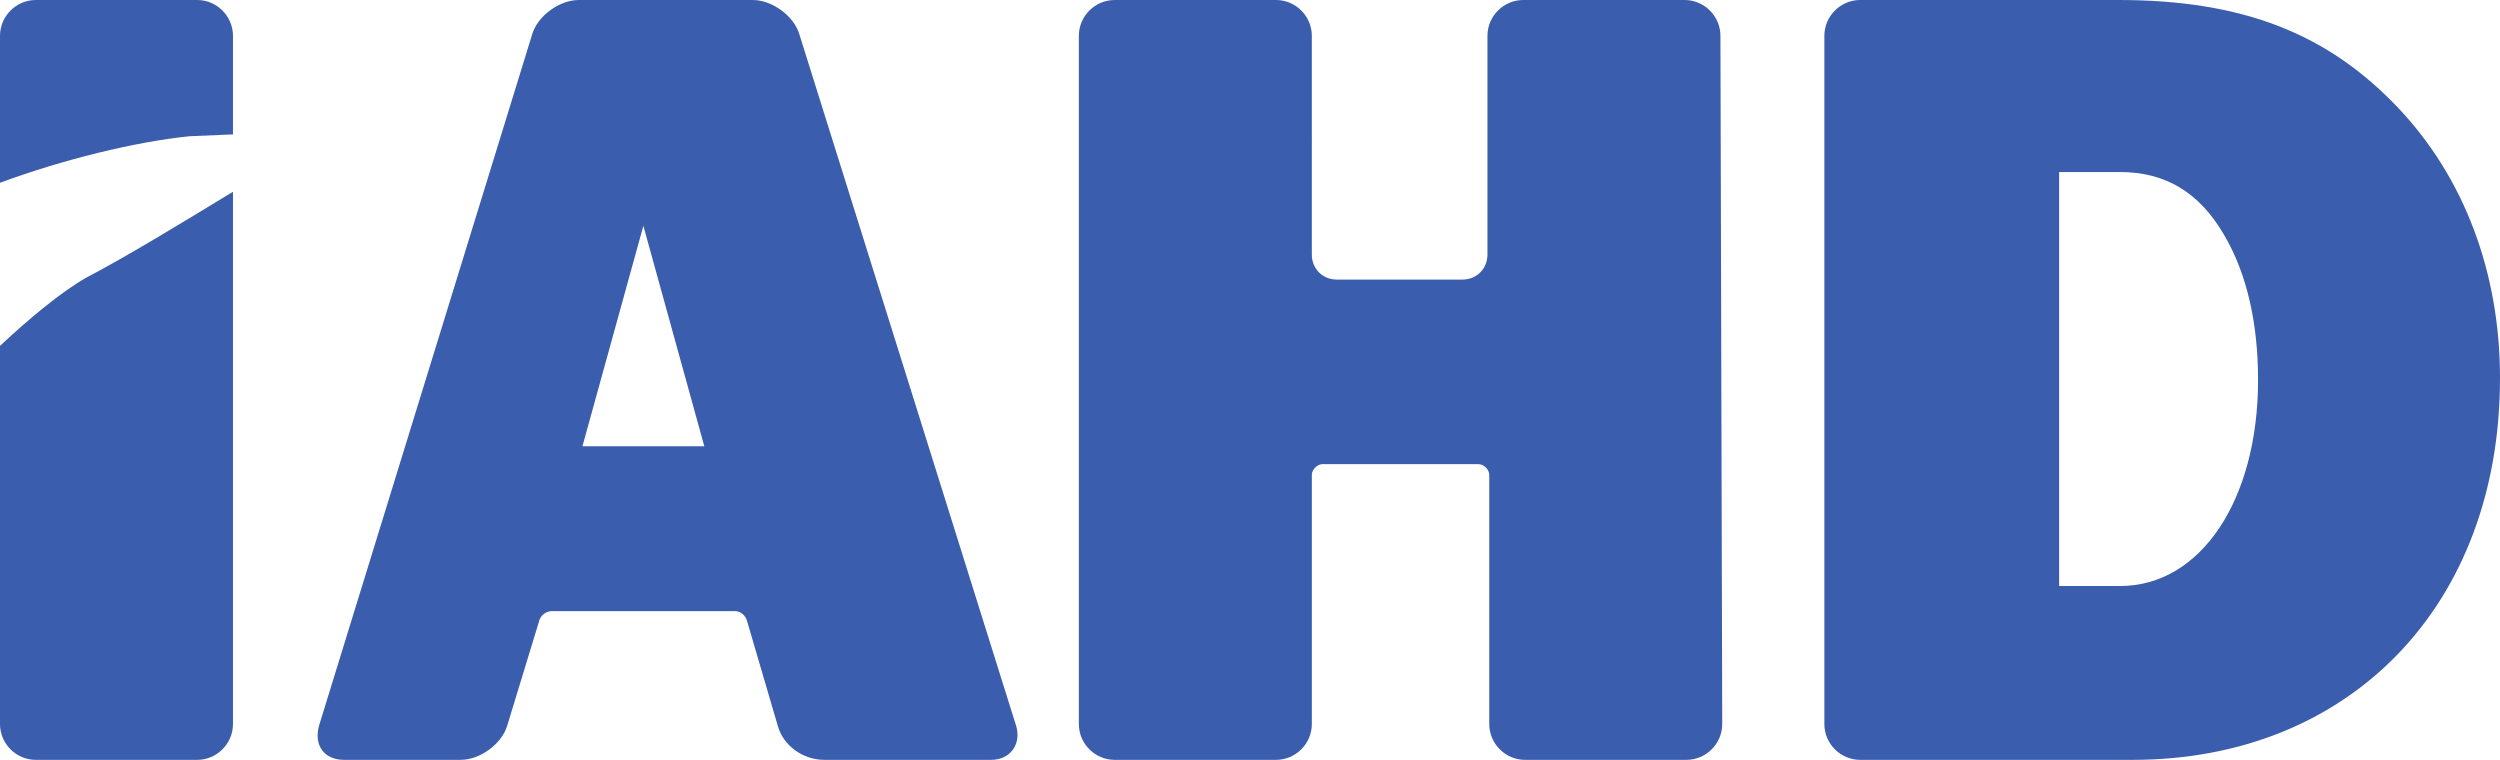 <?xml version="1.0" encoding="utf-8"?>
<!-- Generator: Adobe Illustrator 28.0.0, SVG Export Plug-In . SVG Version: 6.00 Build 0)  -->
<svg version="1.1" id="Layer_1" xmlns="http://www.w3.org/2000/svg" xmlns:xlink="http://www.w3.org/1999/xlink" x="0px" y="0px"
	 viewBox="0 0 139.5 42.4" style="enable-background:new 0 0 139.5 42.4;" xml:space="preserve">
<style type="text/css">
	.st0{fill-rule:evenodd;clip-rule:evenodd;fill:#3A5DAE;}
</style>
<path class="st0" d="M13,2c0-1.1-0.9-2-2-2H2C0.9,0,0,0.9,0,2v8.2c3.5-1.3,7.6-2.3,10.6-2.6L13,7.5V2z M0,19.3v21.1c0,1.1,0.9,2,2,2
	h9c1.1,0,2-0.9,2-2V10.7c-2.8,1.7-5.9,3.6-8.2,4.8C3.4,16.3,1.6,17.8,0,19.3 M43.4,40.5c0.3,1.1,1.4,1.9,2.6,1.9h9.3
	c1.1,0,1.7-0.9,1.4-1.9L44.6,1.9C44.3,0.9,43.1,0,42,0h-9.7c-1.1,0-2.3,0.9-2.6,1.9L17.8,40.5c-0.3,1.1,0.3,1.9,1.4,1.9h6.5
	c1.1,0,2.3-0.9,2.6-1.9l1.8-5.9c0.1-0.3,0.4-0.5,0.7-0.5H41c0.3,0,0.6,0.2,0.7,0.6L43.4,40.5z M32.5,24.9l3.4-12.3l3.4,12.3H32.5z
	 M96,2c0-1.1-0.9-2-2-2h-9c-1.1,0-2,0.9-2,2v12.2c0,0.8-0.6,1.4-1.4,1.4h-7c-0.8,0-1.4-0.6-1.4-1.4V2c0-1.1-0.9-2-2-2h-9
	c-1.1,0-2,0.9-2,2v38.4c0,1.1,0.9,2,2,2h9c1.1,0,2-0.9,2-2V26.5c0-0.3,0.3-0.6,0.6-0.6h8.7c0.3,0,0.6,0.3,0.6,0.6v13.9
	c0,1.1,0.9,2,2,2h9c1.1,0,2-0.9,2-2L96,2L96,2z M101.8,40.4c0,1.1,0.9,2,2,2H119c12.1,0,20.5-8.6,20.5-21.3c0-5.9-2-11.2-5.7-15.1
	c-3.9-4.1-8.6-6-15.6-6h-14.4c-1.1,0-2,0.9-2,2V40.4z M114.9,32.7V9.6h3.4c2.5,0,4.4,1.1,5.8,3.5c1.3,2.2,1.9,5,1.9,8.1
	c0,6.7-3.2,11.5-7.7,11.5H114.9z"/>
</svg>
